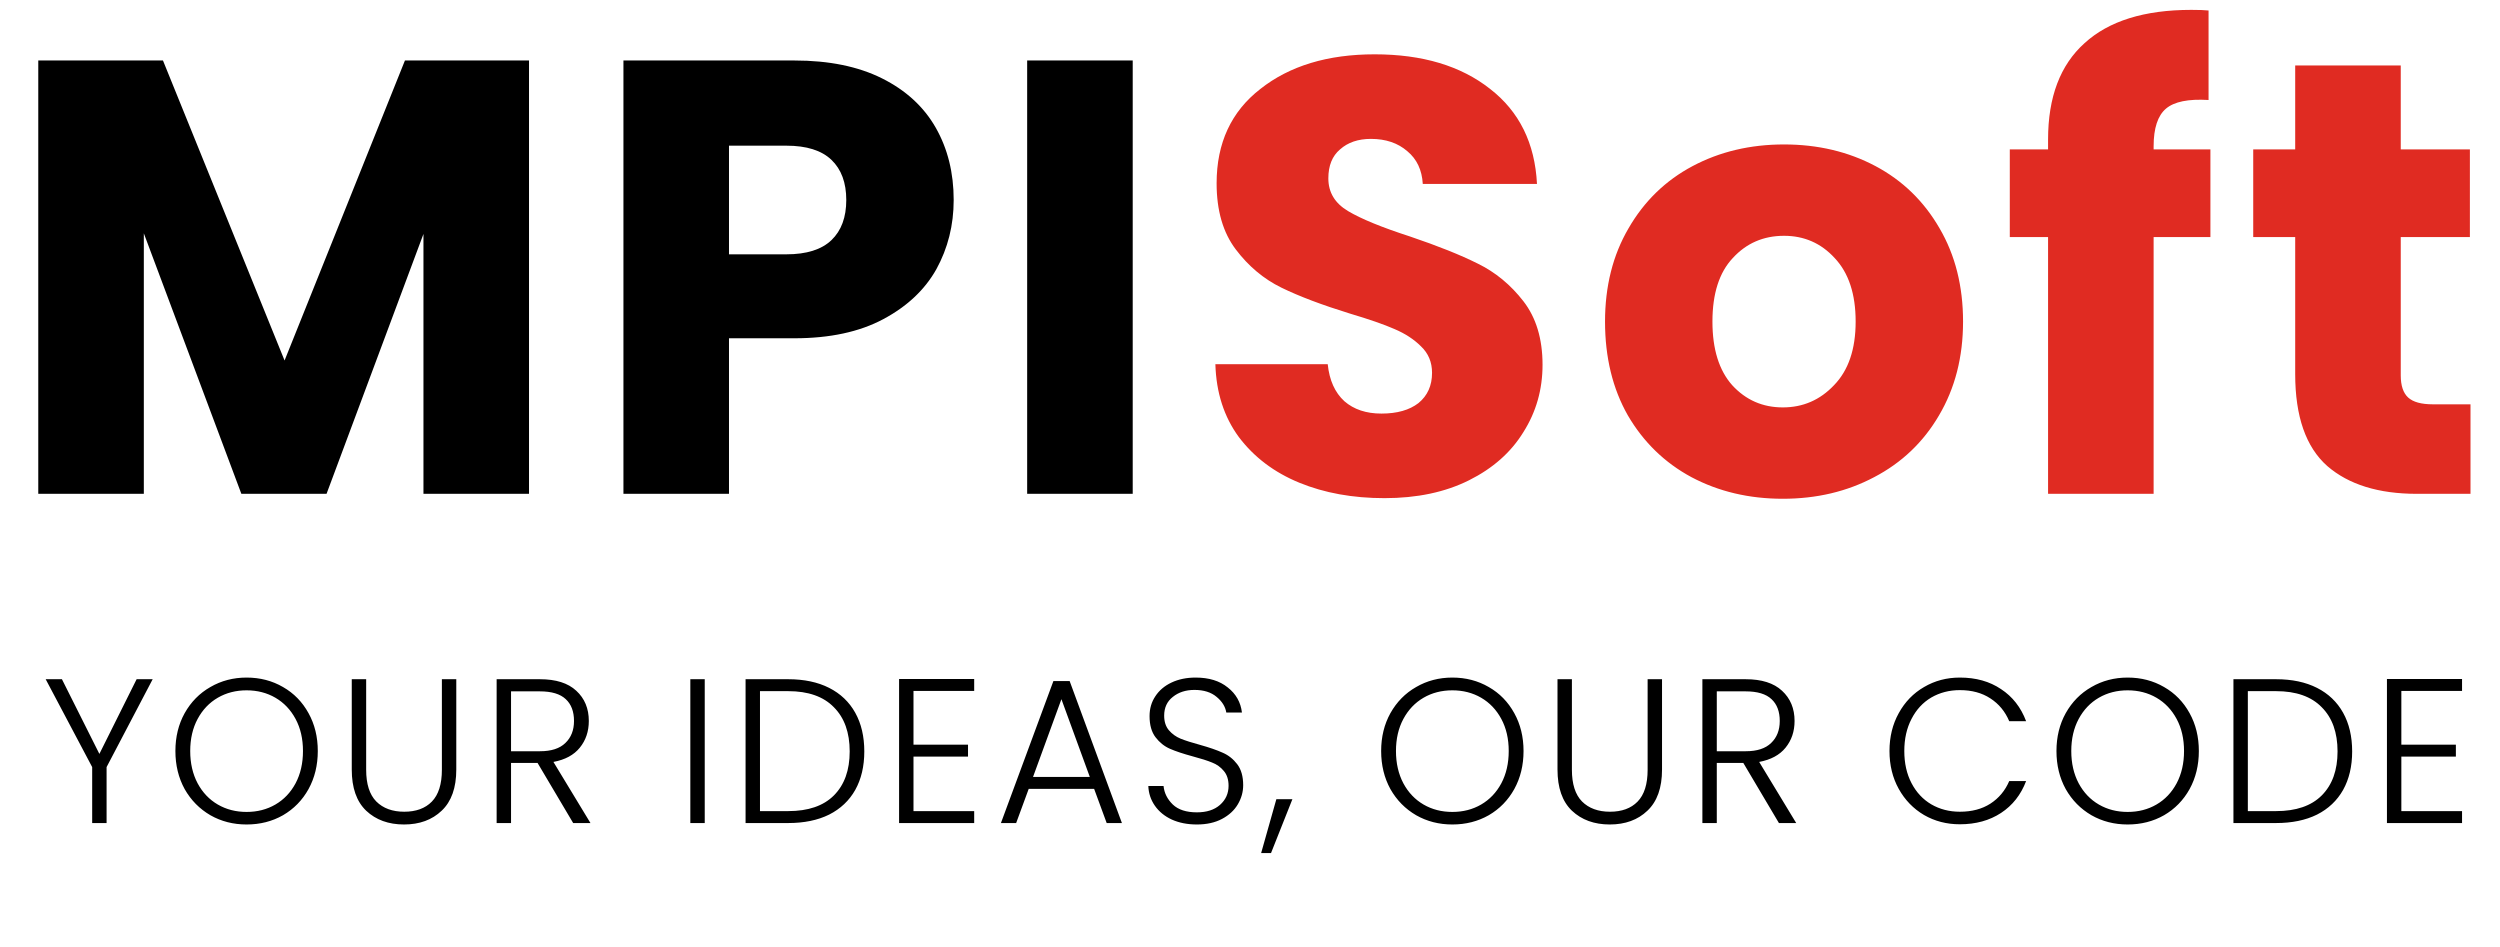 <?xml version="1.0" encoding="UTF-8"?> <svg xmlns="http://www.w3.org/2000/svg" width="243" height="92" viewBox="0 0 243 92" fill="none"> <path d="M51.42 5.88V48H41.16V22.74L31.74 48H23.46L13.98 22.68V48H3.72V5.88H15.84L27.66 35.04L39.36 5.88H51.42ZM92.698 19.44C92.698 21.88 92.138 24.12 91.018 26.16C89.898 28.16 88.178 29.78 85.858 31.02C83.538 32.26 80.658 32.88 77.218 32.88H70.858V48H60.598V5.88H77.218C80.578 5.88 83.418 6.46 85.738 7.62C88.058 8.78 89.798 10.38 90.958 12.42C92.118 14.46 92.698 16.8 92.698 19.44ZM76.438 24.72C78.398 24.72 79.858 24.26 80.818 23.34C81.778 22.42 82.258 21.12 82.258 19.44C82.258 17.76 81.778 16.46 80.818 15.54C79.858 14.62 78.398 14.16 76.438 14.16H70.858V24.72H76.438ZM110.1 5.88V48H99.84V5.88H110.1Z" fill="black"></path> <path d="M134.575 48.42C131.495 48.42 128.735 47.92 126.295 46.92C123.855 45.92 121.895 44.44 120.415 42.48C118.975 40.52 118.215 38.16 118.135 35.4H129.055C129.215 36.96 129.755 38.16 130.675 39C131.595 39.8 132.795 40.2 134.275 40.2C135.795 40.2 136.995 39.86 137.875 39.18C138.755 38.46 139.195 37.48 139.195 36.24C139.195 35.2 138.835 34.34 138.115 33.66C137.435 32.98 136.575 32.42 135.535 31.98C134.535 31.54 133.095 31.04 131.215 30.48C128.495 29.64 126.275 28.8 124.555 27.96C122.835 27.12 121.355 25.88 120.115 24.24C118.875 22.6 118.255 20.46 118.255 17.82C118.255 13.9 119.675 10.84 122.515 8.64C125.355 6.4 129.055 5.28 133.615 5.28C138.255 5.28 141.995 6.4 144.835 8.64C147.675 10.84 149.195 13.92 149.395 17.88H138.295C138.215 16.52 137.715 15.46 136.795 14.7C135.875 13.9 134.695 13.5 133.255 13.5C132.015 13.5 131.015 13.84 130.255 14.52C129.495 15.16 129.115 16.1 129.115 17.34C129.115 18.7 129.755 19.76 131.035 20.52C132.315 21.28 134.315 22.1 137.035 22.98C139.755 23.9 141.955 24.78 143.635 25.62C145.355 26.46 146.835 27.68 148.075 29.28C149.315 30.88 149.935 32.94 149.935 35.46C149.935 37.86 149.315 40.04 148.075 42C146.875 43.96 145.115 45.52 142.795 46.68C140.475 47.84 137.735 48.42 134.575 48.42ZM173.289 48.48C170.009 48.48 167.049 47.78 164.409 46.38C161.809 44.98 159.749 42.98 158.229 40.38C156.749 37.78 156.009 34.74 156.009 31.26C156.009 27.82 156.769 24.8 158.289 22.2C159.809 19.56 161.889 17.54 164.529 16.14C167.169 14.74 170.129 14.04 173.409 14.04C176.689 14.04 179.649 14.74 182.289 16.14C184.929 17.54 187.009 19.56 188.529 22.2C190.049 24.8 190.809 27.82 190.809 31.26C190.809 34.7 190.029 37.74 188.469 40.38C186.949 42.98 184.849 44.98 182.169 46.38C179.529 47.78 176.569 48.48 173.289 48.48ZM173.289 39.6C175.249 39.6 176.909 38.88 178.269 37.44C179.669 36 180.369 33.94 180.369 31.26C180.369 28.58 179.689 26.52 178.329 25.08C177.009 23.64 175.369 22.92 173.409 22.92C171.409 22.92 169.749 23.64 168.429 25.08C167.109 26.48 166.449 28.54 166.449 31.26C166.449 33.94 167.089 36 168.369 37.44C169.689 38.88 171.329 39.6 173.289 39.6ZM214.852 23.04H209.332V48H199.072V23.04H195.352V14.52H199.072V13.56C199.072 9.44 200.252 6.32 202.612 4.2C204.972 2.04 208.432 0.96 212.992 0.96C213.752 0.96 214.312 0.98 214.672 1.02V9.72C212.712 9.6 211.332 9.88 210.532 10.56C209.732 11.24 209.332 12.46 209.332 14.22V14.52H214.852V23.04ZM240.133 39.3V48H234.913C231.193 48 228.293 47.1 226.213 45.3C224.133 43.46 223.093 40.48 223.093 36.36V23.04H219.013V14.52H223.093V6.36H233.353V14.52H240.073V23.04H233.353V36.48C233.353 37.48 233.593 38.2 234.073 38.64C234.553 39.08 235.353 39.3 236.473 39.3H240.133Z" fill="#E02B22"></path> <path d="M14.84 66.02L10.36 74.56V80H8.96V74.56L4.44 66.02H6.02L9.66 73.28L13.28 66.02H14.84ZM23.969 80.14C22.676 80.14 21.502 79.84 20.449 79.24C19.396 78.627 18.562 77.78 17.949 76.7C17.349 75.607 17.049 74.373 17.049 73C17.049 71.627 17.349 70.4 17.949 69.32C18.562 68.227 19.396 67.38 20.449 66.78C21.502 66.167 22.676 65.86 23.969 65.86C25.276 65.86 26.456 66.167 27.509 66.78C28.562 67.38 29.389 68.227 29.989 69.32C30.589 70.4 30.889 71.627 30.889 73C30.889 74.373 30.589 75.607 29.989 76.7C29.389 77.78 28.562 78.627 27.509 79.24C26.456 79.84 25.276 80.14 23.969 80.14ZM23.969 78.92C25.009 78.92 25.942 78.68 26.769 78.2C27.596 77.72 28.249 77.033 28.729 76.14C29.209 75.233 29.449 74.187 29.449 73C29.449 71.813 29.209 70.773 28.729 69.88C28.249 68.987 27.596 68.3 26.769 67.82C25.942 67.34 25.009 67.1 23.969 67.1C22.929 67.1 21.996 67.34 21.169 67.82C20.342 68.3 19.689 68.987 19.209 69.88C18.729 70.773 18.489 71.813 18.489 73C18.489 74.187 18.729 75.233 19.209 76.14C19.689 77.033 20.342 77.72 21.169 78.2C21.996 78.68 22.929 78.92 23.969 78.92ZM35.591 66.02V74.82C35.591 76.207 35.917 77.233 36.571 77.9C37.237 78.567 38.144 78.9 39.291 78.9C40.437 78.9 41.331 78.573 41.971 77.92C42.624 77.253 42.951 76.22 42.951 74.82V66.02H44.351V74.8C44.351 76.573 43.877 77.907 42.931 78.8C41.997 79.693 40.777 80.14 39.271 80.14C37.764 80.14 36.537 79.693 35.591 78.8C34.657 77.907 34.191 76.573 34.191 74.8V66.02H35.591ZM55.713 80L52.253 74.16H49.673V80H48.273V66.02H52.473C54.033 66.02 55.213 66.393 56.013 67.14C56.827 67.887 57.233 68.867 57.233 70.08C57.233 71.093 56.94 71.96 56.353 72.68C55.78 73.387 54.927 73.847 53.793 74.06L57.393 80H55.713ZM49.673 73.02H52.493C53.587 73.02 54.407 72.753 54.953 72.22C55.513 71.687 55.793 70.973 55.793 70.08C55.793 69.16 55.527 68.453 54.993 67.96C54.46 67.453 53.62 67.2 52.473 67.2H49.673V73.02ZM68.5 66.02V80H67.1V66.02H68.5ZM76.61 66.02C78.157 66.02 79.484 66.3 80.59 66.86C81.697 67.42 82.544 68.227 83.13 69.28C83.717 70.333 84.01 71.587 84.01 73.04C84.01 74.48 83.717 75.727 83.13 76.78C82.544 77.82 81.697 78.62 80.59 79.18C79.484 79.727 78.157 80 76.61 80H72.47V66.02H76.61ZM76.61 78.84C78.557 78.84 80.037 78.333 81.05 77.32C82.077 76.293 82.59 74.867 82.59 73.04C82.59 71.2 82.077 69.767 81.05 68.74C80.037 67.7 78.557 67.18 76.61 67.18H73.87V78.84H76.61ZM88.791 67.16V72.38H94.091V73.54H88.791V78.84H94.691V80H87.391V66H94.691V67.16H88.791ZM106.35 76.68H99.99L98.77 80H97.29L102.39 66.2H103.97L109.05 80H107.57L106.35 76.68ZM105.93 75.52L103.17 67.96L100.41 75.52H105.93ZM116.337 80.14C115.417 80.14 114.604 79.98 113.897 79.66C113.204 79.34 112.657 78.893 112.257 78.32C111.857 77.747 111.644 77.107 111.617 76.4H113.097C113.164 77.08 113.464 77.68 113.997 78.2C114.53 78.707 115.31 78.96 116.337 78.96C117.284 78.96 118.03 78.72 118.577 78.24C119.137 77.747 119.417 77.127 119.417 76.38C119.417 75.78 119.264 75.3 118.957 74.94C118.65 74.567 118.27 74.293 117.817 74.12C117.364 73.933 116.737 73.733 115.937 73.52C115.004 73.267 114.264 73.02 113.717 72.78C113.17 72.54 112.704 72.167 112.317 71.66C111.93 71.153 111.737 70.467 111.737 69.6C111.737 68.88 111.924 68.24 112.297 67.68C112.67 67.107 113.197 66.66 113.877 66.34C114.557 66.02 115.337 65.86 116.217 65.86C117.51 65.86 118.55 66.18 119.337 66.82C120.137 67.447 120.597 68.26 120.717 69.26H119.197C119.104 68.687 118.79 68.18 118.257 67.74C117.724 67.287 117.004 67.06 116.097 67.06C115.257 67.06 114.557 67.287 113.997 67.74C113.437 68.18 113.157 68.787 113.157 69.56C113.157 70.147 113.31 70.62 113.617 70.98C113.924 71.34 114.304 71.613 114.757 71.8C115.224 71.987 115.85 72.187 116.637 72.4C117.544 72.653 118.277 72.907 118.837 73.16C119.397 73.4 119.87 73.773 120.257 74.28C120.644 74.787 120.837 75.467 120.837 76.32C120.837 76.973 120.664 77.593 120.317 78.18C119.97 78.767 119.457 79.24 118.777 79.6C118.097 79.96 117.284 80.14 116.337 80.14ZM125.622 77.68L123.542 82.92H122.582L124.062 77.68H125.622ZM141.168 80.14C139.874 80.14 138.701 79.84 137.648 79.24C136.594 78.627 135.761 77.78 135.148 76.7C134.548 75.607 134.248 74.373 134.248 73C134.248 71.627 134.548 70.4 135.148 69.32C135.761 68.227 136.594 67.38 137.648 66.78C138.701 66.167 139.874 65.86 141.168 65.86C142.474 65.86 143.654 66.167 144.708 66.78C145.761 67.38 146.588 68.227 147.188 69.32C147.788 70.4 148.088 71.627 148.088 73C148.088 74.373 147.788 75.607 147.188 76.7C146.588 77.78 145.761 78.627 144.708 79.24C143.654 79.84 142.474 80.14 141.168 80.14ZM141.168 78.92C142.208 78.92 143.141 78.68 143.968 78.2C144.794 77.72 145.448 77.033 145.928 76.14C146.408 75.233 146.648 74.187 146.648 73C146.648 71.813 146.408 70.773 145.928 69.88C145.448 68.987 144.794 68.3 143.968 67.82C143.141 67.34 142.208 67.1 141.168 67.1C140.128 67.1 139.194 67.34 138.368 67.82C137.541 68.3 136.888 68.987 136.408 69.88C135.928 70.773 135.688 71.813 135.688 73C135.688 74.187 135.928 75.233 136.408 76.14C136.888 77.033 137.541 77.72 138.368 78.2C139.194 78.68 140.128 78.92 141.168 78.92ZM152.789 66.02V74.82C152.789 76.207 153.116 77.233 153.769 77.9C154.436 78.567 155.343 78.9 156.489 78.9C157.636 78.9 158.529 78.573 159.169 77.92C159.823 77.253 160.149 76.22 160.149 74.82V66.02H161.549V74.8C161.549 76.573 161.076 77.907 160.129 78.8C159.196 79.693 157.976 80.14 156.469 80.14C154.963 80.14 153.736 79.693 152.789 78.8C151.856 77.907 151.389 76.573 151.389 74.8V66.02H152.789ZM172.912 80L169.452 74.16H166.872V80H165.472V66.02H169.672C171.232 66.02 172.412 66.393 173.212 67.14C174.025 67.887 174.432 68.867 174.432 70.08C174.432 71.093 174.139 71.96 173.552 72.68C172.979 73.387 172.125 73.847 170.992 74.06L174.592 80H172.912ZM166.872 73.02H169.692C170.785 73.02 171.605 72.753 172.152 72.22C172.712 71.687 172.992 70.973 172.992 70.08C172.992 69.16 172.725 68.453 172.192 67.96C171.659 67.453 170.819 67.2 169.672 67.2H166.872V73.02ZM183.658 73C183.658 71.627 183.958 70.4 184.558 69.32C185.158 68.227 185.978 67.38 187.018 66.78C188.058 66.167 189.218 65.86 190.498 65.86C192.058 65.86 193.392 66.233 194.498 66.98C195.618 67.713 196.432 68.753 196.938 70.1H195.298C194.898 69.153 194.285 68.413 193.458 67.88C192.645 67.347 191.658 67.08 190.498 67.08C189.472 67.08 188.545 67.32 187.718 67.8C186.905 68.28 186.265 68.973 185.798 69.88C185.332 70.773 185.098 71.813 185.098 73C185.098 74.187 185.332 75.227 185.798 76.12C186.265 77.013 186.905 77.7 187.718 78.18C188.545 78.66 189.472 78.9 190.498 78.9C191.658 78.9 192.645 78.64 193.458 78.12C194.285 77.587 194.898 76.853 195.298 75.92H196.938C196.432 77.253 195.618 78.287 194.498 79.02C193.378 79.753 192.045 80.12 190.498 80.12C189.218 80.12 188.058 79.82 187.018 79.22C185.978 78.607 185.158 77.76 184.558 76.68C183.958 75.6 183.658 74.373 183.658 73ZM206.808 80.14C205.515 80.14 204.341 79.84 203.288 79.24C202.235 78.627 201.401 77.78 200.788 76.7C200.188 75.607 199.888 74.373 199.888 73C199.888 71.627 200.188 70.4 200.788 69.32C201.401 68.227 202.235 67.38 203.288 66.78C204.341 66.167 205.515 65.86 206.808 65.86C208.115 65.86 209.295 66.167 210.348 66.78C211.401 67.38 212.228 68.227 212.828 69.32C213.428 70.4 213.728 71.627 213.728 73C213.728 74.373 213.428 75.607 212.828 76.7C212.228 77.78 211.401 78.627 210.348 79.24C209.295 79.84 208.115 80.14 206.808 80.14ZM206.808 78.92C207.848 78.92 208.781 78.68 209.608 78.2C210.435 77.72 211.088 77.033 211.568 76.14C212.048 75.233 212.288 74.187 212.288 73C212.288 71.813 212.048 70.773 211.568 69.88C211.088 68.987 210.435 68.3 209.608 67.82C208.781 67.34 207.848 67.1 206.808 67.1C205.768 67.1 204.835 67.34 204.008 67.82C203.181 68.3 202.528 68.987 202.048 69.88C201.568 70.773 201.328 71.813 201.328 73C201.328 74.187 201.568 75.233 202.048 76.14C202.528 77.033 203.181 77.72 204.008 78.2C204.835 78.68 205.768 78.92 206.808 78.92ZM221.23 66.02C222.777 66.02 224.103 66.3 225.21 66.86C226.317 67.42 227.163 68.227 227.75 69.28C228.337 70.333 228.63 71.587 228.63 73.04C228.63 74.48 228.337 75.727 227.75 76.78C227.163 77.82 226.317 78.62 225.21 79.18C224.103 79.727 222.777 80 221.23 80H217.09V66.02H221.23ZM221.23 78.84C223.177 78.84 224.657 78.333 225.67 77.32C226.697 76.293 227.21 74.867 227.21 73.04C227.21 71.2 226.697 69.767 225.67 68.74C224.657 67.7 223.177 67.18 221.23 67.18H218.49V78.84H221.23ZM233.411 67.16V72.38H238.711V73.54H233.411V78.84H239.311V80H232.011V66H239.311V67.16H233.411Z" fill="black"></path> </svg> 